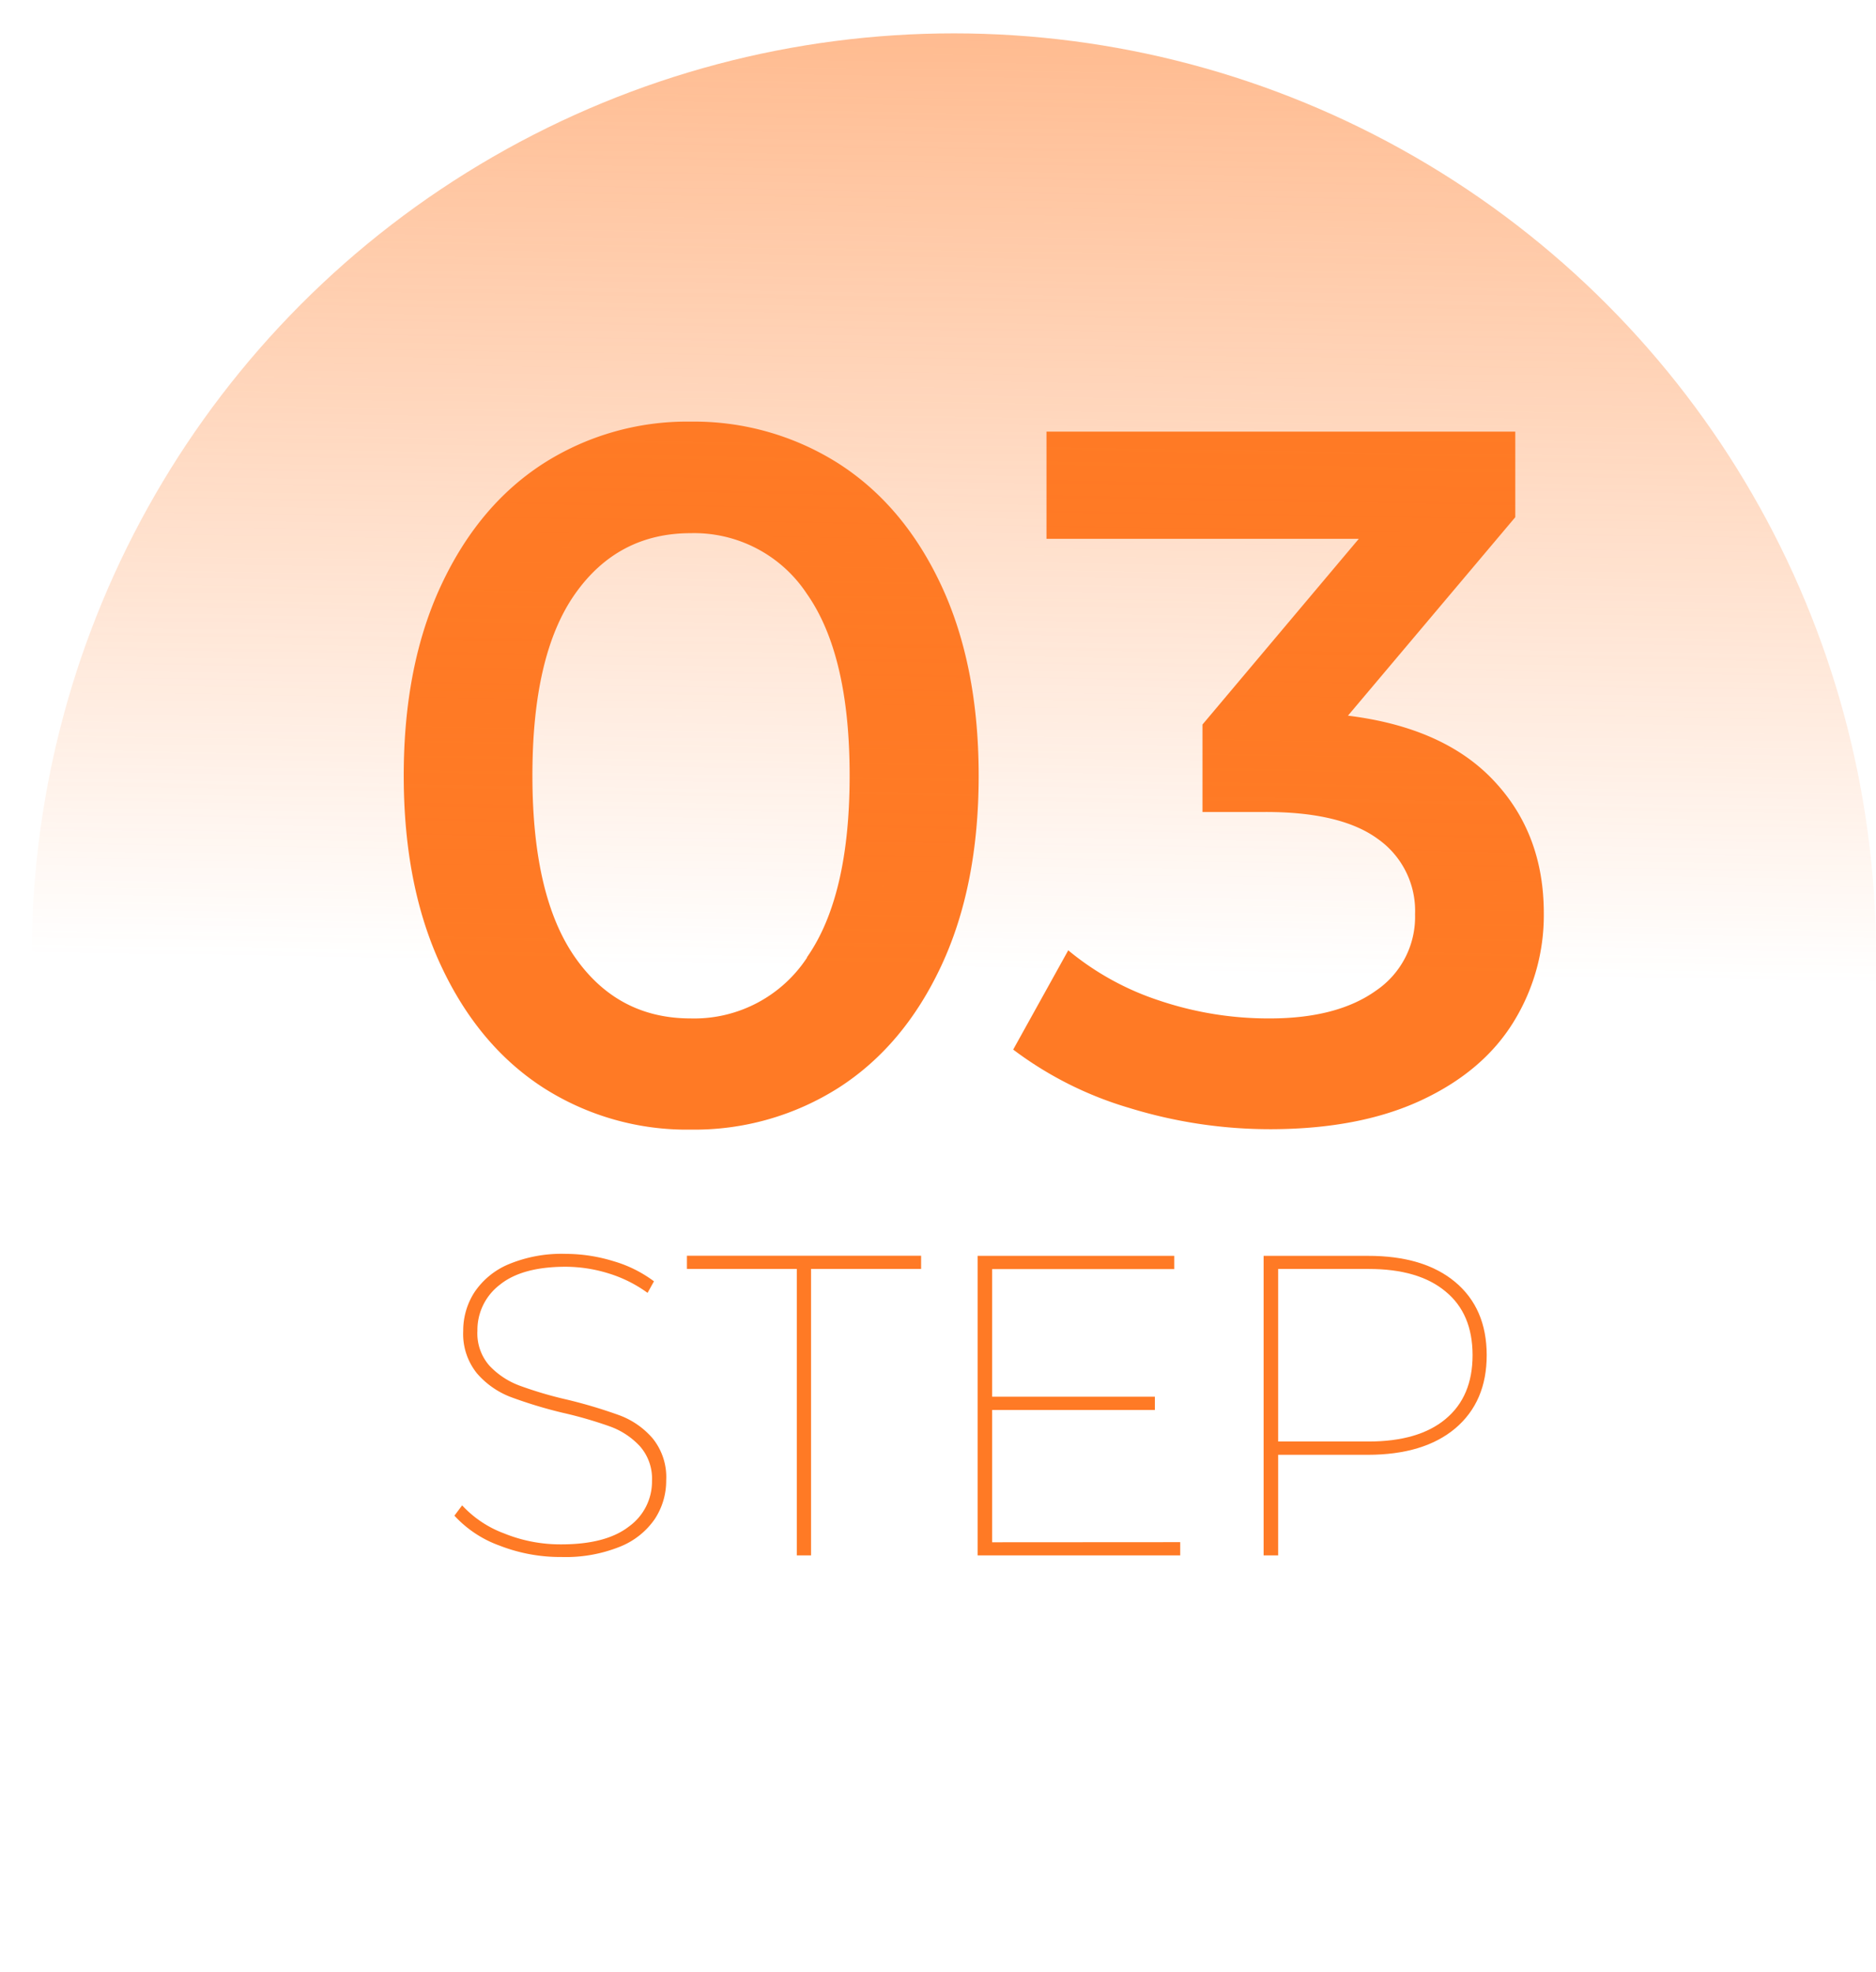 <svg xmlns="http://www.w3.org/2000/svg" xmlns:xlink="http://www.w3.org/1999/xlink" id="Layer_1" data-name="Layer 1" viewBox="0 0 313.14 329.2"><defs><linearGradient id="linear-gradient" x1="159.18" y1="161.94" x2="164.08" y2="-145.86" gradientUnits="userSpaceOnUse"><stop offset="0" stop-color="#ff7a25" stop-opacity="0"></stop><stop offset="1" stop-color="#ff7a25"></stop></linearGradient></defs><path d="M90.68,181.56q-10.83-7-17.06-20.35t-6.23-31.74q0-18.37,6.23-31.74T90.68,77.38a44.53,44.53,0,0,1,24.61-7,44.94,44.94,0,0,1,24.69,7q10.91,7,17.14,20.35t6.24,31.74q0,18.38-6.24,31.74T140,181.56a44.86,44.86,0,0,1-24.69,7A44.45,44.45,0,0,1,90.68,181.56Zm44-21.74q7.14-10.17,7.14-30.35t-7.14-30.35A22.53,22.53,0,0,0,115.29,89Q103.14,89,96,99.12t-7.13,30.35q0,20.17,7.13,30.35T115.29,170A22.53,22.53,0,0,0,134.73,159.82Z" style="fill:#ff7a25"></path><path d="M249.32,130.29q8.37,8.86,8.37,22.15a33.88,33.88,0,0,1-5.09,18.21q-5.08,8.21-15.34,13t-25,4.84a79.77,79.77,0,0,1-23.7-3.53,60.53,60.53,0,0,1-19.44-9.76l9.19-16.57A46.5,46.5,0,0,0,193.46,167a57.11,57.11,0,0,0,18.46,3q11.31,0,17.8-4.67a14.87,14.87,0,0,0,6.48-12.72A14.67,14.67,0,0,0,230,140.05q-6.15-4.52-18.78-4.51h-10.5v-14.6l26.09-31H174.68V72.05h78.25V86.33L225,119.46Q241,121.44,249.32,130.29Z" style="fill:#ff7a25"></path><path d="M83.39,258a18.92,18.92,0,0,1-7.54-5l1.29-1.72a18.09,18.09,0,0,0,7,4.68,24.93,24.93,0,0,0,9.54,1.83q7.5,0,11.33-3a9.24,9.24,0,0,0,3.82-7.61,8.18,8.18,0,0,0-2-5.75,12.66,12.66,0,0,0-4.93-3.29,69.08,69.08,0,0,0-8-2.32,75,75,0,0,1-8.72-2.65,14.09,14.09,0,0,1-5.57-3.93,10.45,10.45,0,0,1-2.29-7.07,11.79,11.79,0,0,1,1.86-6.44,12.82,12.82,0,0,1,5.68-4.68,23,23,0,0,1,9.54-1.75,27.27,27.27,0,0,1,8,1.22,21.08,21.08,0,0,1,6.76,3.36l-1.07,1.93a22,22,0,0,0-6.54-3.26,24.45,24.45,0,0,0-7.11-1.1q-7.29,0-11,3a9.49,9.49,0,0,0-3.75,7.69,8.16,8.16,0,0,0,2,5.82,13.25,13.25,0,0,0,5,3.32,65.35,65.35,0,0,0,8,2.36,81.81,81.81,0,0,1,8.72,2.61,13.53,13.53,0,0,1,5.54,3.86,10.3,10.3,0,0,1,2.25,7,11.62,11.62,0,0,1-1.89,6.43,12.79,12.79,0,0,1-5.83,4.64,24.2,24.2,0,0,1-9.72,1.72A27.88,27.88,0,0,1,83.39,258Z" style="fill:#ff7a25"></path><path d="M133,211.82H114.66v-2.21h39.09v2.21H135.38v47.81H133Z" style="fill:#ff7a25"></path><path d="M197,257.42v2.21H163.18v-50H196v2.21H165.61v21.3h27.16v2.22H165.61v22.08Z" style="fill:#ff7a25"></path><path d="M242.9,214q5.25,4.4,5.26,12.19t-5.26,12.25q-5.25,4.4-14.61,4.4H213.35v16.79h-2.43v-50h17.37Q237.65,209.61,242.9,214Zm-1.61,22.87q4.52-3.75,4.51-10.68t-4.51-10.61q-4.5-3.77-12.86-3.76H213.35v28.8h15.08Q236.8,240.62,241.29,236.87Z" style="fill:#ff7a25"></path><circle cx="159.22" cy="159.49" r="153.92" style="fill:url(#linear-gradient)"></circle></svg>